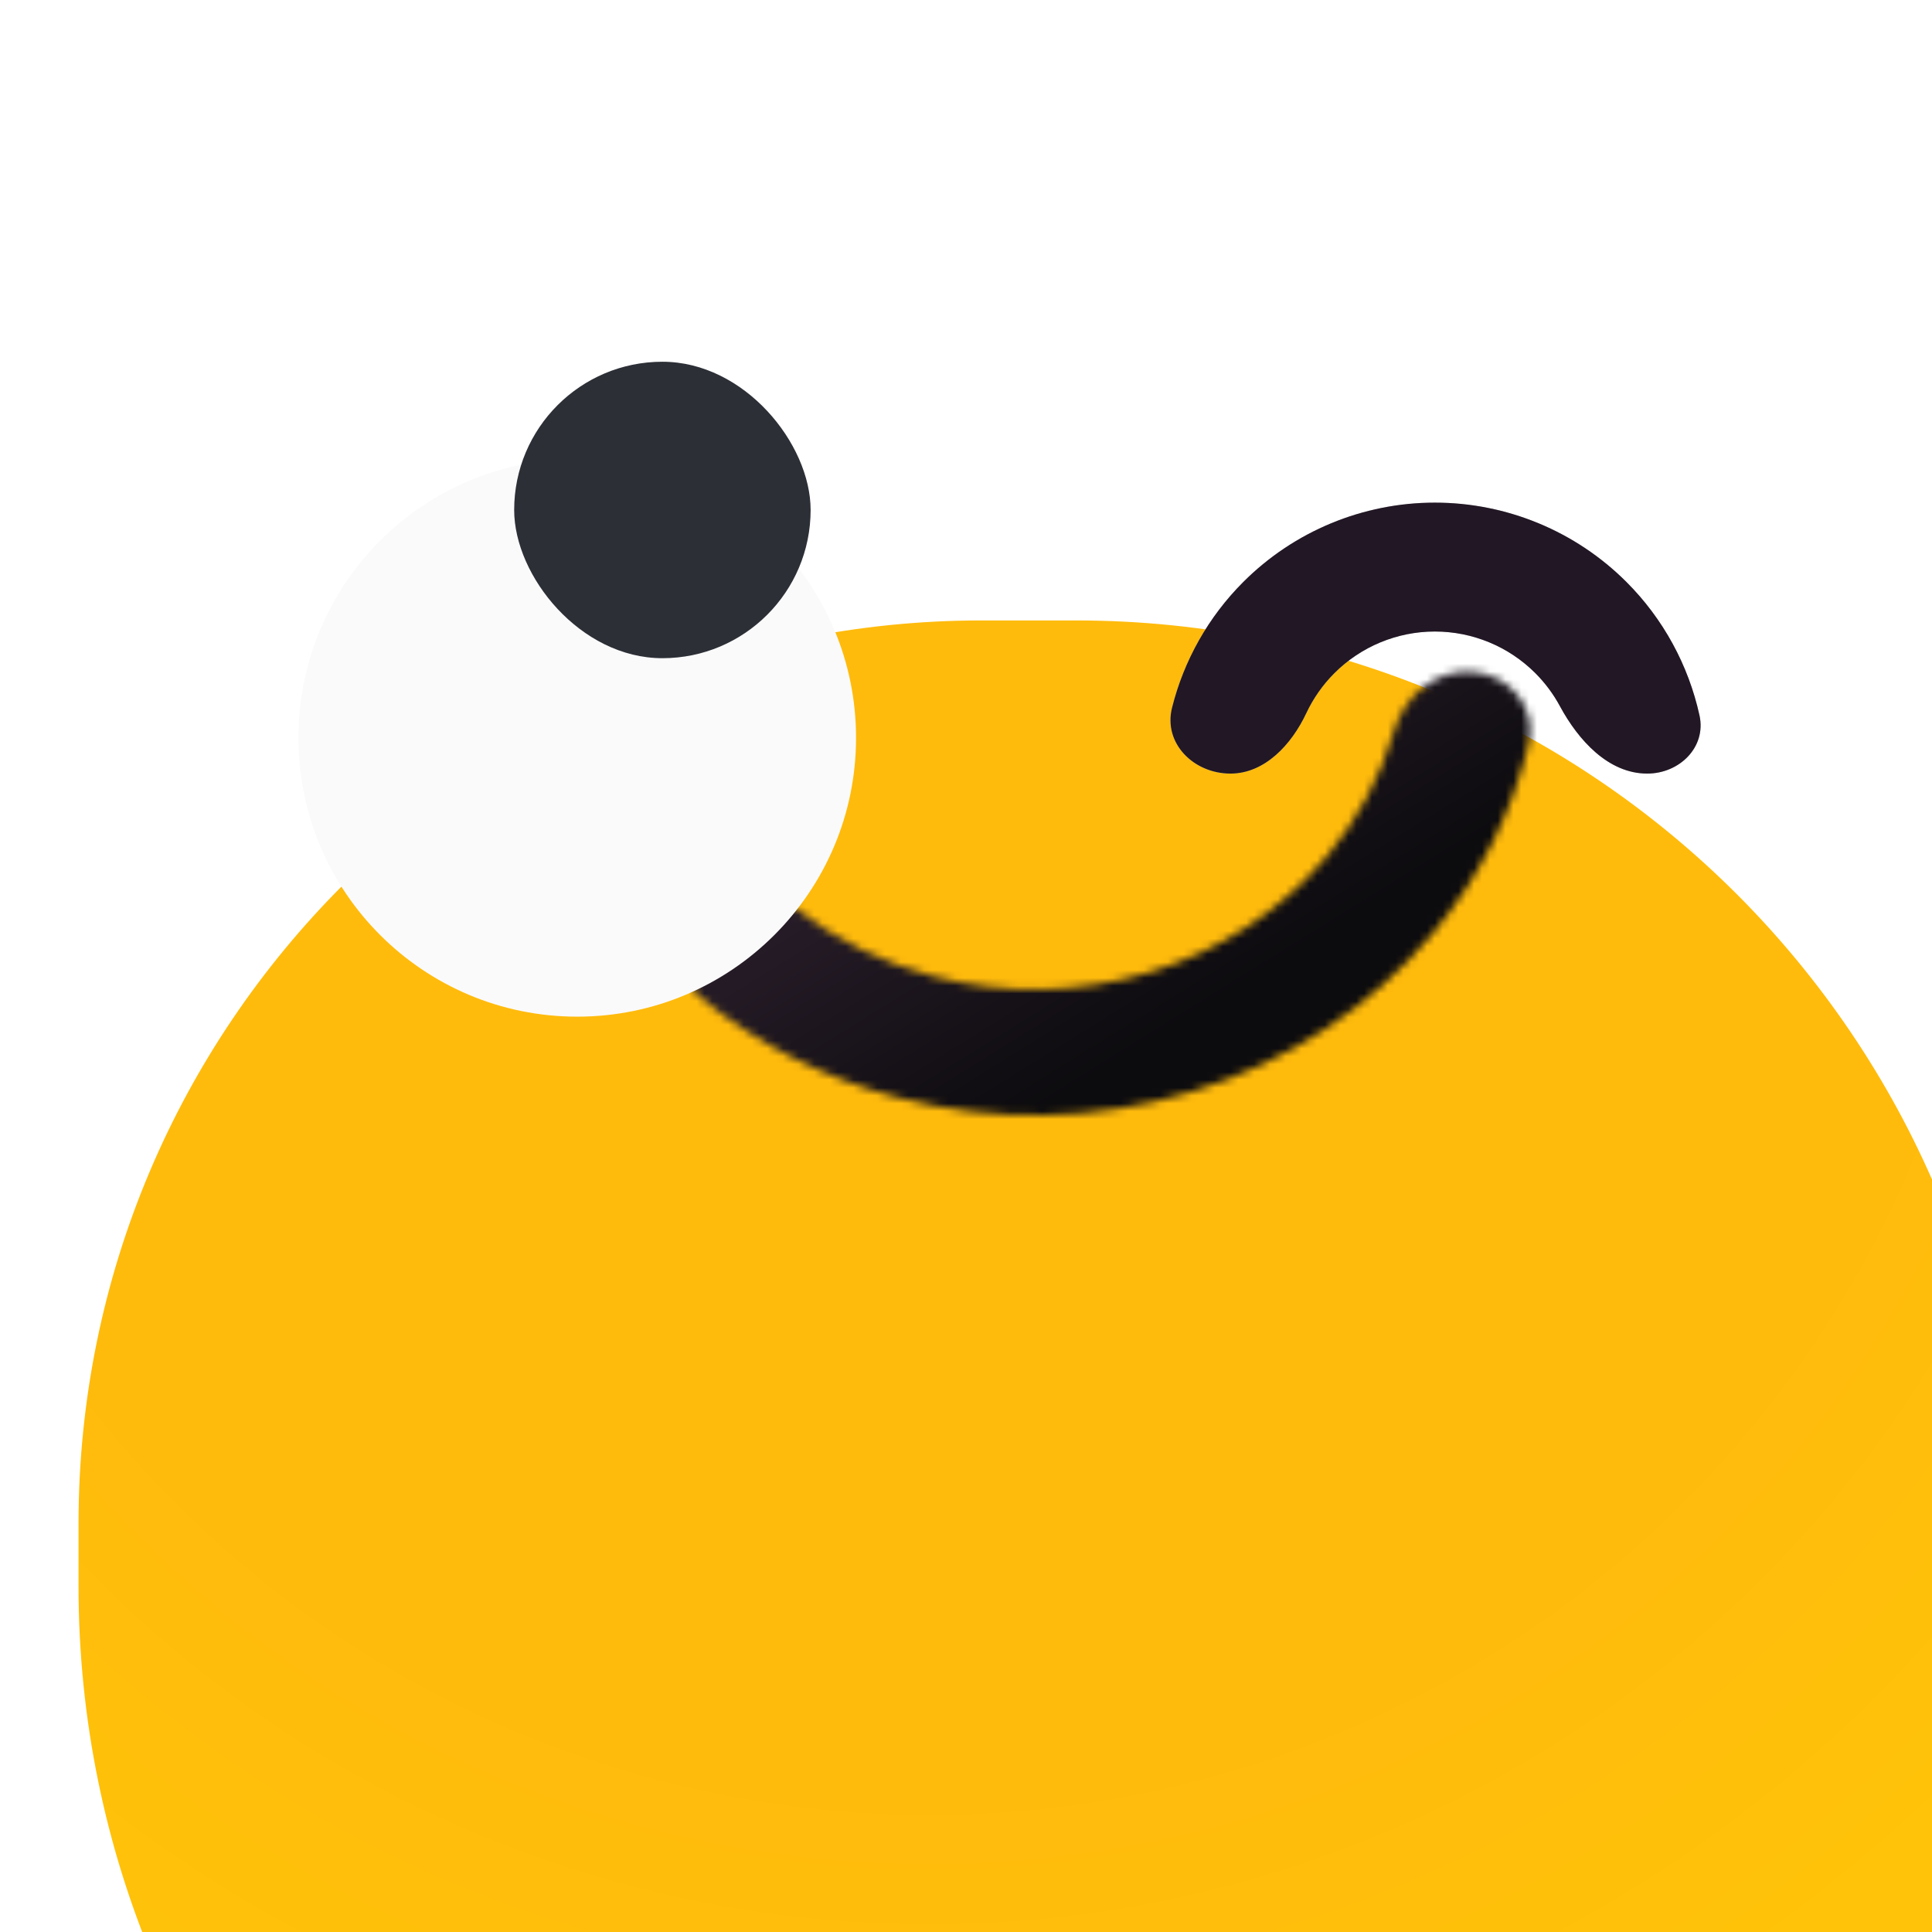 <?xml version="1.0" encoding="utf-8"?><!-- Скачано с сайта svg4.ru / Downloaded from svg4.ru -->
<svg width="800px" height="800px" viewBox="0 0 246 246" fill="none" xmlns="http://www.w3.org/2000/svg">
<g clip-path="url(#clip0_397_2901)">
<g filter="url(#filter0_iii_397_2901)">
<path d="M0 115C0 51.487 51.487 0 115 0H127C192.722 0 246 53.278 246 119V127C246 192.722 192.722 246 127 246H123C55.069 246 0 190.931 0 123V115Z" fill="url(#paint0_radial_397_2901)"/>
</g>
<g filter="url(#filter1_ii_397_2901)">
<mask id="path-2-inside-1_397_2901" fill="white">
<path d="M178.213 114.527C182.947 114.869 186.554 119.034 185.458 123.652C183.369 132.449 179.202 140.734 173.218 147.878C165.337 157.287 154.658 164.292 142.532 168.008C130.406 171.725 117.377 171.984 105.093 168.755C95.752 166.299 87.16 161.91 79.929 155.951C76.232 152.904 76.681 147.328 80.415 144.326C83.829 141.582 88.75 142.033 92.206 144.725C97.306 148.697 103.261 151.64 109.702 153.333C118.733 155.707 128.313 155.516 137.229 152.784C146.144 150.051 153.996 144.901 159.791 137.982C163.724 133.287 166.59 127.92 168.251 122.214C169.559 117.72 173.545 114.19 178.213 114.527Z"/>
</mask>
<path d="M178.213 114.527C182.947 114.869 186.554 119.034 185.458 123.652C183.369 132.449 179.202 140.734 173.218 147.878C165.337 157.287 154.658 164.292 142.532 168.008C130.406 171.725 117.377 171.984 105.093 168.755C95.752 166.299 87.16 161.91 79.929 155.951C76.232 152.904 76.681 147.328 80.415 144.326C83.829 141.582 88.75 142.033 92.206 144.725C97.306 148.697 103.261 151.64 109.702 153.333C118.733 155.707 128.313 155.516 137.229 152.784C146.144 150.051 153.996 144.901 159.791 137.982C163.724 133.287 166.59 127.92 168.251 122.214C169.559 117.72 173.545 114.19 178.213 114.527Z" stroke="url(#paint1_linear_397_2901)" stroke-width="22" stroke-linejoin="round" mask="url(#path-2-inside-1_397_2901)"/>
</g>
<g filter="url(#filter2_i_397_2901)">
<path d="M200.54 107.5C204.66 107.5 208.081 104.122 207.197 100.098C205.794 93.711 202.591 87.801 197.895 83.105C191.425 76.635 182.65 73 173.5 73C164.35 73 155.575 76.635 149.105 83.105C144.651 87.559 141.541 93.105 140.035 99.114C138.897 103.652 142.792 107.5 147.471 107.5C151.856 107.5 155.263 103.781 157.127 99.811C158.009 97.934 159.215 96.204 160.71 94.71C164.102 91.318 168.703 89.412 173.5 89.412C178.297 89.412 182.898 91.318 186.29 94.71C187.542 95.962 188.592 97.379 189.418 98.909C191.766 103.26 195.596 107.5 200.54 107.5Z" fill="#C4C4C4"/>
<path d="M200.54 107.5C204.66 107.5 208.081 104.122 207.197 100.098C205.794 93.711 202.591 87.801 197.895 83.105C191.425 76.635 182.65 73 173.5 73C164.35 73 155.575 76.635 149.105 83.105C144.651 87.559 141.541 93.105 140.035 99.114C138.897 103.652 142.792 107.5 147.471 107.5C151.856 107.5 155.263 103.781 157.127 99.811C158.009 97.934 159.215 96.204 160.71 94.71C164.102 91.318 168.703 89.412 173.5 89.412C178.297 89.412 182.898 91.318 186.29 94.71C187.542 95.962 188.592 97.379 189.418 98.909C191.766 103.26 195.596 107.5 200.54 107.5Z" fill="#221725"/>
</g>
<g filter="url(#filter3_d_397_2901)">
<g filter="url(#filter4_i_397_2901)">
<path d="M109 93.5C109 113.106 93.106 129 73.5 129C53.894 129 38 113.106 38 93.5C38 73.894 53.894 58 73.5 58C93.106 58 109 73.894 109 93.5Z" fill="#FAFAFA"/>
</g>
<g filter="url(#filter5_i_397_2901)">
<rect x="54.617" y="74.617" width="37.747" height="37.747" rx="18.874" fill="#2C2F36"/>
</g>
</g>
</g>
<defs>
<filter id="filter0_iii_397_2901" x="-11" y="-24" width="278" height="326" filterUnits="userSpaceOnUse" color-interpolation-filters="sRGB">
<feFlood flood-opacity="0" result="BackgroundImageFix"/>
<feBlend mode="normal" in="SourceGraphic" in2="BackgroundImageFix" result="shape"/>
<feColorMatrix in="SourceAlpha" type="matrix" values="0 0 0 0 0 0 0 0 0 0 0 0 0 0 0 0 0 0 127 0" result="hardAlpha"/>
<feMorphology radius="8" operator="erode" in="SourceAlpha" result="effect1_innerShadow_397_2901"/>
<feOffset dx="21" dy="73"/>
<feGaussianBlur stdDeviation="24"/>
<feComposite in2="hardAlpha" operator="arithmetic" k2="-1" k3="1"/>
<feColorMatrix type="matrix" values="0 0 0 0 0.683 0 0 0 0 0.065 0 0 0 0 0.783 0 0 0 0.14 0"/>
<feBlend mode="normal" in2="shape" result="effect1_innerShadow_397_2901"/>
<feColorMatrix in="SourceAlpha" type="matrix" values="0 0 0 0 0 0 0 0 0 0 0 0 0 0 0 0 0 0 127 0" result="hardAlpha"/>
<feOffset dy="-24"/>
<feGaussianBlur stdDeviation="15.5"/>
<feComposite in2="hardAlpha" operator="arithmetic" k2="-1" k3="1"/>
<feColorMatrix type="matrix" values="0 0 0 0 0.944 0 0 0 0 0.224 0 0 0 0 0.958 0 0 0 0.44 0"/>
<feBlend mode="normal" in2="effect1_innerShadow_397_2901" result="effect2_innerShadow_397_2901"/>
<feColorMatrix in="SourceAlpha" type="matrix" values="0 0 0 0 0 0 0 0 0 0 0 0 0 0 0 0 0 0 127 0" result="hardAlpha"/>
<feOffset dx="-11" dy="30"/>
<feGaussianBlur stdDeviation="15.5"/>
<feComposite in2="hardAlpha" operator="arithmetic" k2="-1" k3="1"/>
<feColorMatrix type="matrix" values="0 0 0 0 1 0 0 0 0 0.767 0 0 0 0 0.693 0 0 0 0.68 0"/>
<feBlend mode="normal" in2="effect2_innerShadow_397_2901" result="effect3_innerShadow_397_2901"/>
</filter>
<filter id="filter1_ii_397_2901" x="77.374" y="114.505" width="108.281" height="56.495" filterUnits="userSpaceOnUse" color-interpolation-filters="sRGB">
<feFlood flood-opacity="0" result="BackgroundImageFix"/>
<feBlend mode="normal" in="SourceGraphic" in2="BackgroundImageFix" result="shape"/>
<feColorMatrix in="SourceAlpha" type="matrix" values="0 0 0 0 0 0 0 0 0 0 0 0 0 0 0 0 0 0 127 0" result="hardAlpha"/>
<feMorphology radius="26.45" operator="dilate" in="SourceAlpha" result="effect1_innerShadow_397_2901"/>
<feOffset dy="-20"/>
<feGaussianBlur stdDeviation="7"/>
<feComposite in2="hardAlpha" operator="arithmetic" k2="-1" k3="1"/>
<feColorMatrix type="matrix" values="0 0 0 0 0.362 0 0 0 0 0.362 0 0 0 0 0.362 0 0 0 0.97 0"/>
<feBlend mode="normal" in2="shape" result="effect1_innerShadow_397_2901"/>
<feColorMatrix in="SourceAlpha" type="matrix" values="0 0 0 0 0 0 0 0 0 0 0 0 0 0 0 0 0 0 127 0" result="hardAlpha"/>
<feMorphology radius="26.45" operator="dilate" in="SourceAlpha" result="effect2_innerShadow_397_2901"/>
<feOffset dx="9.2" dy="-9"/>
<feGaussianBlur stdDeviation="10.35"/>
<feComposite in2="hardAlpha" operator="arithmetic" k2="-1" k3="1"/>
<feColorMatrix type="matrix" values="0 0 0 0 0.462 0 0 0 0 0.204 0 0 0 0 0.504 0 0 0 0.35 0"/>
<feBlend mode="normal" in2="effect1_innerShadow_397_2901" result="effect2_innerShadow_397_2901"/>
</filter>
<filter id="filter2_i_397_2901" x="139.835" y="73" width="67.502" height="34.5" filterUnits="userSpaceOnUse" color-interpolation-filters="sRGB">
<feFlood flood-opacity="0" result="BackgroundImageFix"/>
<feBlend mode="normal" in="SourceGraphic" in2="BackgroundImageFix" result="shape"/>
<feColorMatrix in="SourceAlpha" type="matrix" values="0 0 0 0 0 0 0 0 0 0 0 0 0 0 0 0 0 0 127 0" result="hardAlpha"/>
<feMorphology radius="26.45" operator="dilate" in="SourceAlpha" result="effect1_innerShadow_397_2901"/>
<feOffset dx="9.2" dy="-9"/>
<feGaussianBlur stdDeviation="10.35"/>
<feComposite in2="hardAlpha" operator="arithmetic" k2="-1" k3="1"/>
<feColorMatrix type="matrix" values="0 0 0 0 0.462 0 0 0 0 0.204 0 0 0 0 0.504 0 0 0 0.35 0"/>
<feBlend mode="normal" in2="shape" result="effect1_innerShadow_397_2901"/>
</filter>
<filter id="filter3_d_397_2901" x="22" y="46" width="103" height="103" filterUnits="userSpaceOnUse" color-interpolation-filters="sRGB">
<feFlood flood-opacity="0" result="BackgroundImageFix"/>
<feColorMatrix in="SourceAlpha" type="matrix" values="0 0 0 0 0 0 0 0 0 0 0 0 0 0 0 0 0 0 127 0" result="hardAlpha"/>
<feOffset dy="4"/>
<feGaussianBlur stdDeviation="8"/>
<feColorMatrix type="matrix" values="0 0 0 0 0 0 0 0 0 0 0 0 0 0 0 0 0 0 0.25 0"/>
<feBlend mode="normal" in2="BackgroundImageFix" result="effect1_dropShadow_397_2901"/>
<feBlend mode="normal" in="SourceGraphic" in2="effect1_dropShadow_397_2901" result="shape"/>
</filter>
<filter id="filter4_i_397_2901" x="38" y="54.45" width="71" height="74.55" filterUnits="userSpaceOnUse" color-interpolation-filters="sRGB">
<feFlood flood-opacity="0" result="BackgroundImageFix"/>
<feBlend mode="normal" in="SourceGraphic" in2="BackgroundImageFix" result="shape"/>
<feColorMatrix in="SourceAlpha" type="matrix" values="0 0 0 0 0 0 0 0 0 0 0 0 0 0 0 0 0 0 127 0" result="hardAlpha"/>
<feOffset dy="-3.55"/>
<feGaussianBlur stdDeviation="8.875"/>
<feComposite in2="hardAlpha" operator="arithmetic" k2="-1" k3="1"/>
<feColorMatrix type="matrix" values="0 0 0 0 0 0 0 0 0 0 0 0 0 0 0 0 0 0 0.25 0"/>
<feBlend mode="normal" in2="shape" result="effect1_innerShadow_397_2901"/>
</filter>
<filter id="filter5_i_397_2901" x="54.617" y="74.617" width="37.747" height="37.747" filterUnits="userSpaceOnUse" color-interpolation-filters="sRGB">
<feFlood flood-opacity="0" result="BackgroundImageFix"/>
<feBlend mode="normal" in="SourceGraphic" in2="BackgroundImageFix" result="shape"/>
<feColorMatrix in="SourceAlpha" type="matrix" values="0 0 0 0 0 0 0 0 0 0 0 0 0 0 0 0 0 0 127 0" result="hardAlpha"/>
<feMorphology radius="31.2" operator="dilate" in="SourceAlpha" result="effect1_innerShadow_397_2901"/>
<feOffset dx="10.852" dy="-32.557"/>
<feGaussianBlur stdDeviation="12.209"/>
<feComposite in2="hardAlpha" operator="arithmetic" k2="-1" k3="1"/>
<feColorMatrix type="matrix" values="0 0 0 0 0.462 0 0 0 0 0.204 0 0 0 0 0.504 0 0 0 0.35 0"/>
<feBlend mode="normal" in2="shape" result="effect1_innerShadow_397_2901"/>
</filter>
<radialGradient id="paint0_radial_397_2901" cx="0" cy="0" r="1" gradientUnits="userSpaceOnUse" gradientTransform="translate(109 16) rotate(86.517) scale(230.426)">
<stop offset="0.576" stop-color="#FFBB0C"/>
<stop offset="1" stop-color="#FFC907"/>
</radialGradient>
<linearGradient id="paint1_linear_397_2901" x1="87.398" y1="103.298" x2="127.504" y2="167.893" gradientUnits="userSpaceOnUse">
<stop stop-color="#402C41"/>
<stop offset="1" stop-color="#0C0B0E"/>
</linearGradient>
<clipPath id="clip0_397_2901">
<rect width="246" height="246" fill="white"/>
</clipPath>
</defs>
</svg>